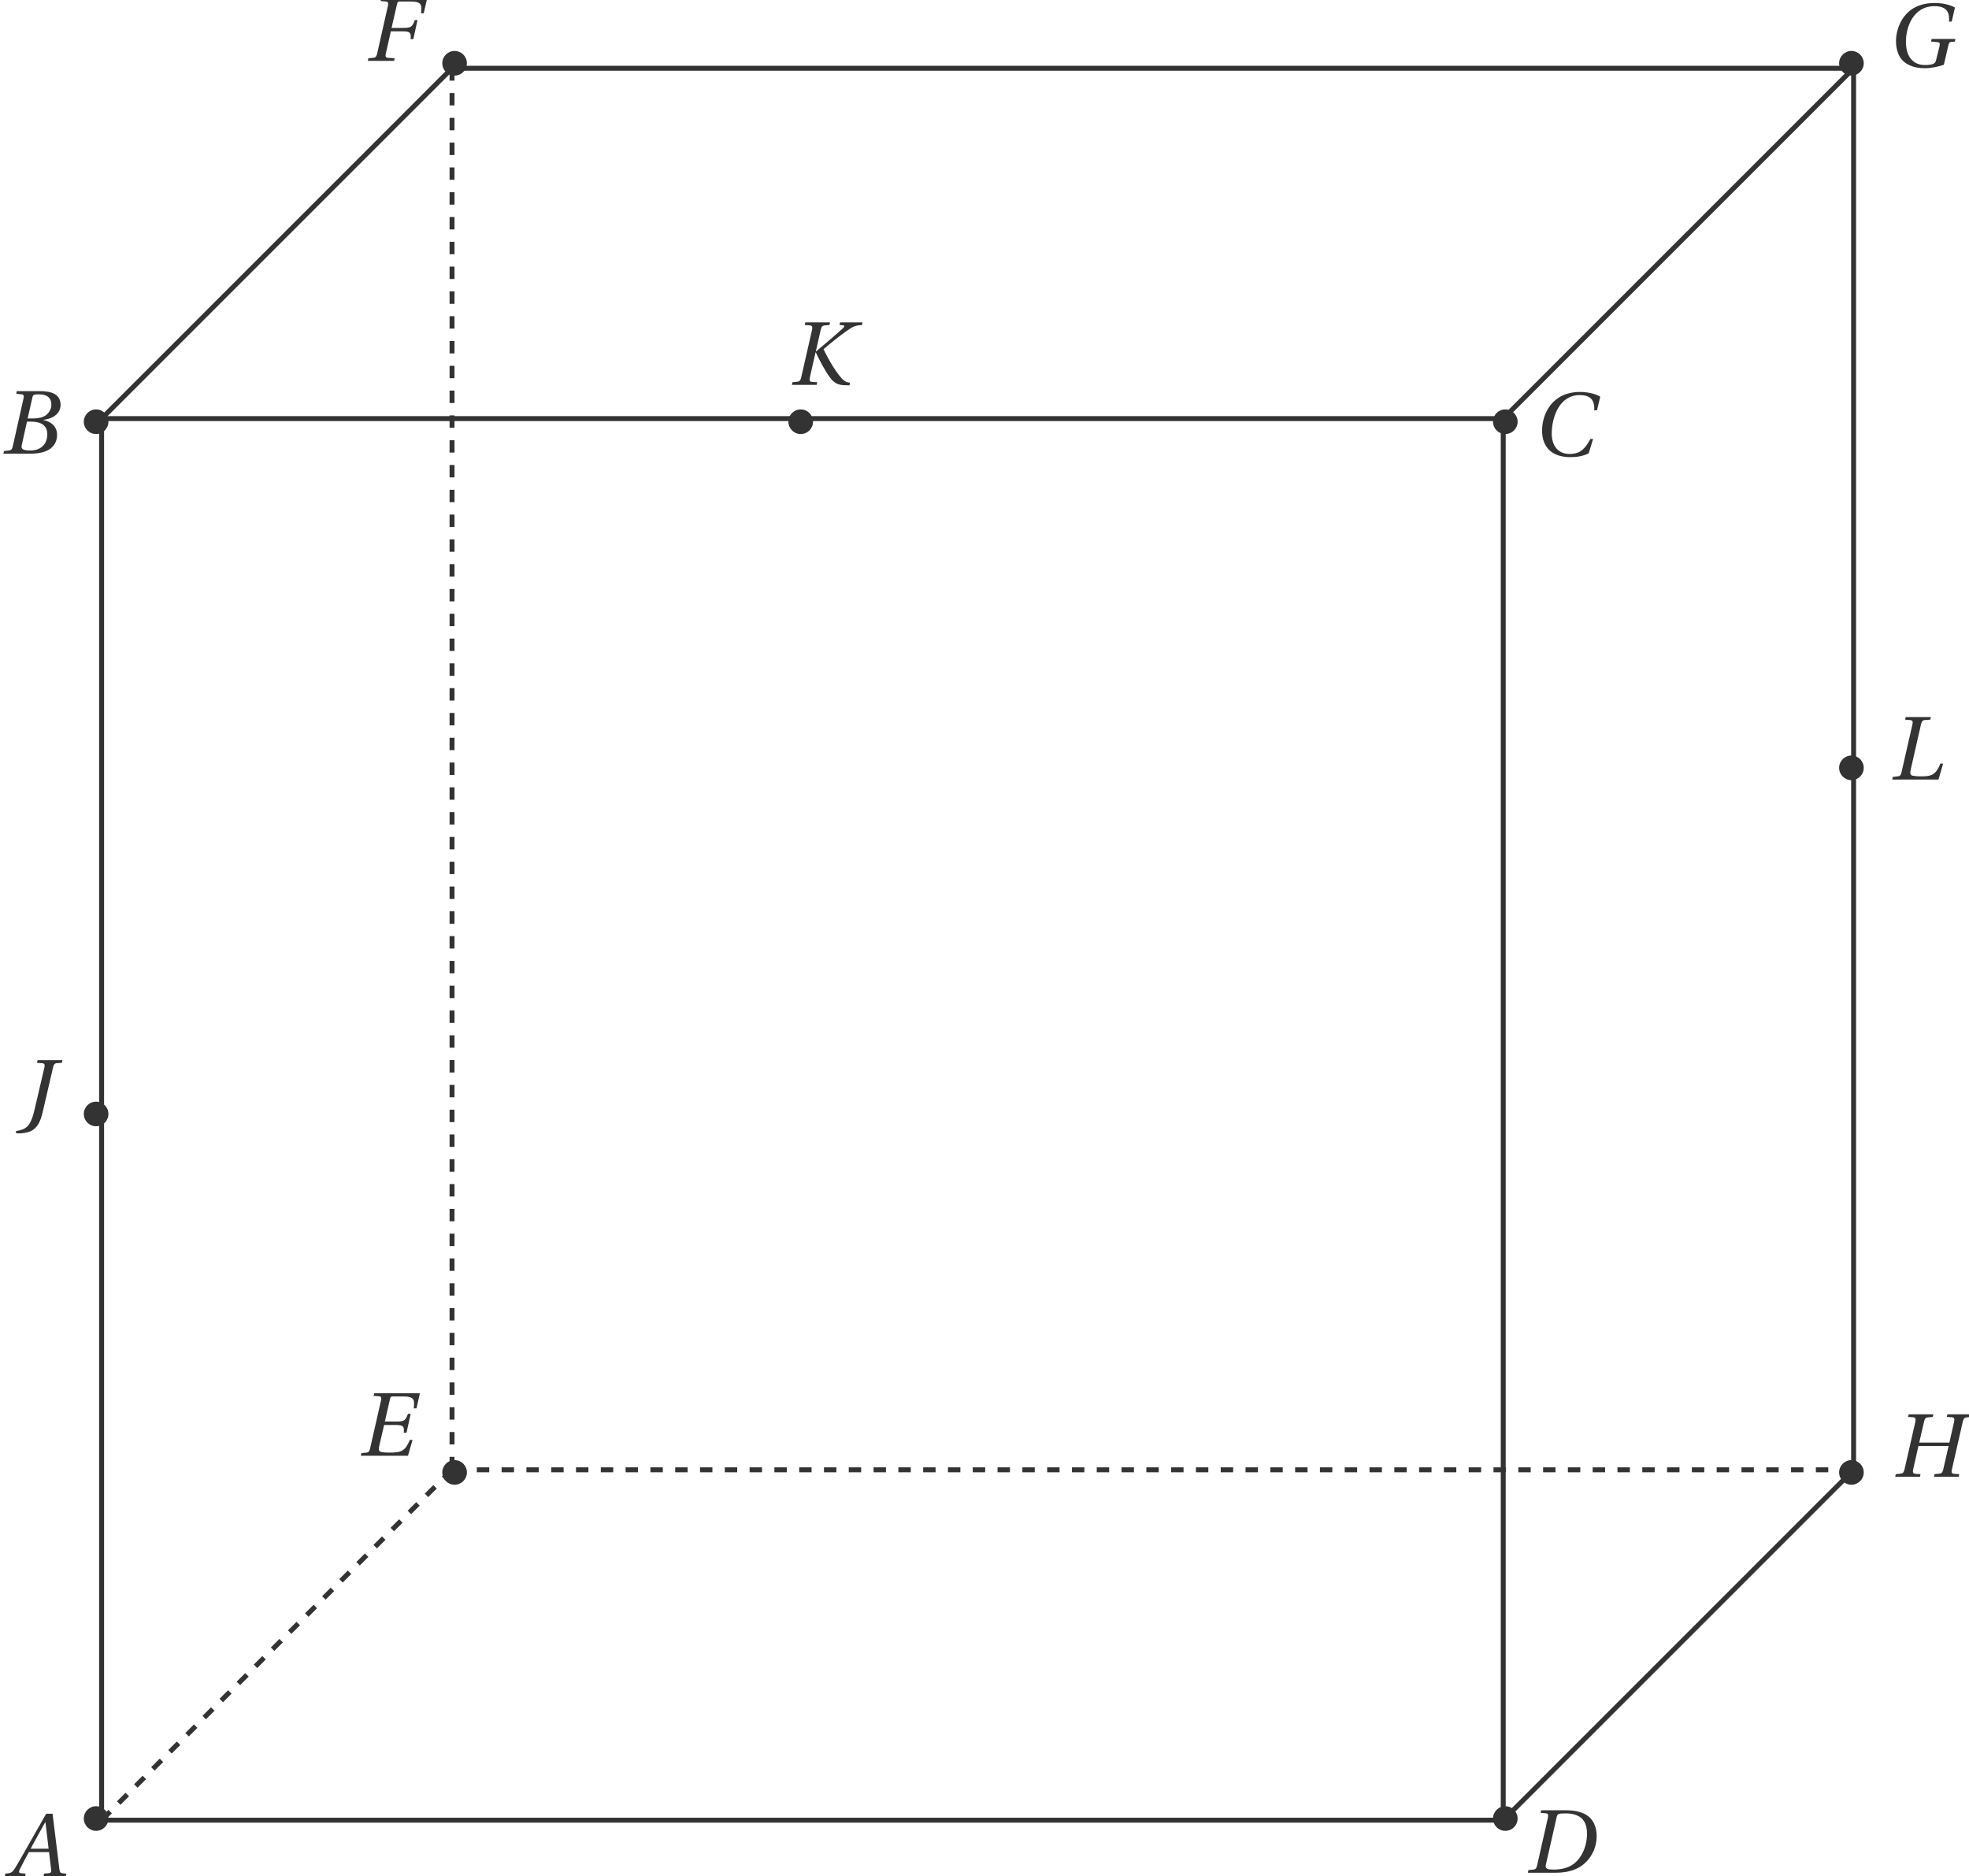 <?xml version='1.0' encoding='UTF-8'?>
<!-- This file was generated by dvisvgm 2.6 -->
<svg height='151.787pt' version='1.1' viewBox='50.725 44.382 159.286 151.787' width='159.286pt' xmlns='http://www.w3.org/2000/svg' xmlns:xlink='http://www.w3.org/1999/xlink'>
<defs>
<clipPath id='clip1'>
<path d='M30.598 219.981V21.555H229.023V219.981Z'/>
</clipPath>
<path d='M4.763 0L4.807 -0.212L4.529 -0.234C4.303 -0.256 4.273 -0.358 4.237 -0.657L3.696 -5.055H3.178L1.95 -2.9C1.578 -2.25 0.972 -1.162 0.701 -0.723C0.468 -0.343 0.343 -0.263 0.117 -0.241L-0.124 -0.212L-0.168 0H1.476L1.519 -0.212L1.118 -0.248C0.972 -0.263 0.957 -0.365 1.023 -0.519C1.264 -0.986 1.505 -1.461 1.775 -1.95H3.411L3.58 -0.533C3.601 -0.321 3.543 -0.263 3.397 -0.248L3.01 -0.212L2.966 0H4.763ZM3.375 -2.228H1.921C2.308 -2.951 2.71 -3.667 3.105 -4.376H3.119L3.375 -2.228Z' id='g4-65'/>
<path d='M2.235 -2.849L2.623 -4.544C2.674 -4.763 2.71 -4.799 3.2 -4.799C3.813 -4.799 4.157 -4.493 4.157 -3.981C4.157 -3.609 3.981 -3.324 3.726 -3.119C3.485 -2.937 3.105 -2.849 2.71 -2.849H2.235ZM2.469 -2.593C3.192 -2.593 3.828 -2.389 3.828 -1.556C3.828 -0.906 3.433 -0.256 2.455 -0.256C1.731 -0.256 1.702 -0.438 1.768 -0.723L2.184 -2.593H2.469ZM0.278 0H2.498C4.266 0 4.617 -0.906 4.617 -1.512C4.617 -2.279 4.047 -2.615 3.514 -2.718L3.521 -2.739C4.493 -2.856 4.902 -3.397 4.902 -3.952C4.902 -4.332 4.748 -4.631 4.442 -4.814C4.12 -5.011 3.645 -5.062 3.119 -5.055H1.359L1.315 -4.843L1.746 -4.799C1.914 -4.785 1.958 -4.697 1.899 -4.449L1.037 -0.606C0.986 -0.365 0.906 -0.278 0.731 -0.256L0.321 -0.212L0.278 0Z' id='g4-66'/>
<path d='M4.741 -1.359C4.339 -0.628 3.967 -0.146 3.068 -0.146C2.221 -0.146 1.614 -0.694 1.614 -1.819C1.614 -2.476 1.79 -3.287 2.14 -3.872C2.506 -4.485 3.083 -4.909 3.864 -4.909C4.778 -4.909 5.092 -4.478 5.055 -3.682H5.274L5.537 -4.778C5.121 -5.041 4.434 -5.165 3.923 -5.165C2.549 -5.165 1.753 -4.522 1.33 -3.835C0.928 -3.185 0.833 -2.513 0.833 -2.009C0.833 -1.045 1.308 0.11 3.119 0.11C3.638 0.11 4.135 0.037 4.602 -0.197L4.96 -1.359H4.741Z' id='g4-67'/>
<path d='M3.426 -4.799C4.946 -4.77 5.077 -3.748 5.077 -3.163C5.077 -2.535 4.931 -1.936 4.602 -1.395C4.186 -0.709 3.558 -0.256 2.345 -0.256C1.943 -0.256 1.673 -0.307 1.746 -0.628L2.63 -4.529C2.688 -4.778 2.791 -4.799 3.426 -4.799ZM0.292 0H2.535C3.996 0 4.843 -0.526 5.369 -1.322C5.786 -1.95 5.859 -2.564 5.859 -3.002C5.859 -3.594 5.647 -4.179 5.23 -4.529C4.807 -4.887 4.149 -5.055 3.338 -5.055H1.373L1.33 -4.843L1.761 -4.807C1.929 -4.792 1.965 -4.69 1.914 -4.449L1.045 -0.606C0.993 -0.365 0.92 -0.27 0.745 -0.256L0.336 -0.212L0.292 0Z' id='g4-68'/>
<path d='M1.359 -5.055L1.308 -4.843L1.746 -4.814C1.914 -4.799 1.965 -4.712 1.907 -4.463L1.03 -0.606C0.972 -0.358 0.906 -0.27 0.731 -0.256L0.321 -0.212L0.278 0H4.091L4.463 -1.286H4.244C3.872 -0.387 3.543 -0.256 2.644 -0.256C2.286 -0.256 1.921 -0.278 1.826 -0.351C1.717 -0.438 1.709 -0.548 1.79 -0.891L2.162 -2.491H3.119C3.762 -2.491 3.784 -2.338 3.755 -1.863H3.974L4.31 -3.39H4.091C3.901 -2.886 3.821 -2.769 3.178 -2.769H2.221L2.637 -4.588C2.674 -4.763 2.718 -4.799 2.842 -4.799H3.726C4.646 -4.799 4.624 -4.493 4.558 -3.835H4.778L5.055 -5.055H1.359Z' id='g4-69'/>
<path d='M1.359 -5.055L1.315 -4.843L1.746 -4.799C1.914 -4.785 1.958 -4.683 1.907 -4.471L1.03 -0.584C0.979 -0.365 0.906 -0.263 0.731 -0.248L0.321 -0.212L0.278 0H2.403L2.447 -0.212L1.899 -0.248C1.724 -0.263 1.68 -0.365 1.731 -0.584L2.14 -2.389H3.105C3.748 -2.389 3.769 -2.235 3.74 -1.761H3.959L4.295 -3.295H4.076C3.886 -2.783 3.806 -2.666 3.163 -2.666H2.199L2.637 -4.58C2.681 -4.763 2.718 -4.799 2.849 -4.799H3.748C4.668 -4.799 4.646 -4.493 4.58 -3.85H4.799L5.077 -5.055H1.359Z' id='g4-70'/>
<path d='M5.603 -4.799C5.157 -5.041 4.58 -5.165 3.967 -5.165C2.849 -5.165 2.038 -4.763 1.527 -4.113C1.045 -3.499 0.833 -2.725 0.833 -2.082C0.833 -1.351 1.074 -0.76 1.454 -0.431C1.885 -0.058 2.476 0.11 3.156 0.11C3.689 0.11 4.288 -0.015 4.704 -0.168L5.048 -1.644C5.106 -1.892 5.15 -2.002 5.274 -2.016L5.596 -2.045L5.64 -2.257H3.718L3.674 -2.045L4.222 -1.994C4.361 -1.98 4.412 -1.899 4.347 -1.644L4.076 -0.541C4.025 -0.329 3.93 -0.146 3.17 -0.146C2.286 -0.146 1.636 -0.738 1.636 -2.031C1.636 -3.2 2.213 -4.909 3.959 -4.909C5.033 -4.909 5.172 -4.288 5.121 -3.66H5.34L5.603 -4.799Z' id='g4-71'/>
<path d='M2.235 -2.769L2.623 -4.449C2.681 -4.69 2.747 -4.792 2.929 -4.807L3.331 -4.843L3.382 -5.055H1.381L1.33 -4.843L1.761 -4.814C1.929 -4.799 1.972 -4.683 1.921 -4.449L1.045 -0.606C0.986 -0.358 0.913 -0.27 0.738 -0.256L0.336 -0.212L0.292 0H2.294L2.338 -0.212L1.907 -0.241C1.731 -0.256 1.695 -0.365 1.746 -0.606L2.17 -2.491H4.61L4.179 -0.606C4.12 -0.358 4.047 -0.27 3.872 -0.256L3.47 -0.212L3.426 0H5.428L5.472 -0.212L5.041 -0.241C4.865 -0.256 4.821 -0.365 4.88 -0.606L5.756 -4.449C5.815 -4.69 5.881 -4.792 6.063 -4.807L6.465 -4.843L6.516 -5.055H4.515L4.463 -4.843L4.894 -4.814C5.062 -4.799 5.106 -4.683 5.055 -4.449L4.675 -2.769H2.235Z' id='g4-72'/>
<path d='M1.432 -5.055L1.381 -4.843L1.812 -4.807C1.987 -4.792 2.031 -4.697 1.98 -4.471L1.183 -1.052C1.023 -0.365 0.825 0.095 0.599 0.307C0.351 0.533 0.051 0.636 -0.314 0.672V0.855C-0.234 0.862 -0.153 0.869 -0.073 0.869C0.263 0.869 0.767 0.789 1.059 0.584C1.403 0.343 1.658 -0.066 1.826 -0.796L2.681 -4.471C2.732 -4.697 2.805 -4.799 2.988 -4.814L3.39 -4.843L3.441 -5.055H1.432Z' id='g4-74'/>
<path d='M1.381 -5.055L1.33 -4.843L1.761 -4.814C1.929 -4.799 1.972 -4.668 1.921 -4.449L1.045 -0.606C0.993 -0.373 0.913 -0.27 0.738 -0.256L0.336 -0.212L0.292 0H2.294L2.338 -0.212L1.907 -0.241C1.731 -0.256 1.695 -0.38 1.746 -0.606L2.206 -2.637H2.221C2.557 -1.95 2.915 -1.22 3.36 -0.614C3.711 -0.139 4.025 0.015 4.588 0.029L4.946 0.037L4.997 -0.175C4.58 -0.212 4.405 -0.409 4.142 -0.738C3.653 -1.351 3.156 -2.243 2.849 -2.886C3.506 -3.441 4.113 -3.937 4.785 -4.405C5.201 -4.697 5.377 -4.807 5.968 -4.843L5.997 -5.055H4.179L4.149 -4.843L4.427 -4.821C4.566 -4.807 4.566 -4.719 4.42 -4.58C3.718 -3.937 3.002 -3.346 2.243 -2.703L2.228 -2.718L2.623 -4.449C2.674 -4.675 2.747 -4.792 2.929 -4.807L3.331 -4.843L3.382 -5.055H1.381Z' id='g4-75'/>
<path d='M4.032 0L4.405 -1.286H4.186C3.813 -0.387 3.485 -0.256 2.659 -0.256C2.301 -0.256 1.936 -0.278 1.841 -0.351C1.731 -0.438 1.724 -0.548 1.804 -0.891L2.615 -4.449C2.674 -4.69 2.747 -4.799 2.929 -4.814L3.368 -4.843L3.419 -5.055H1.381L1.33 -4.843L1.761 -4.807C1.929 -4.792 1.98 -4.69 1.921 -4.449L1.045 -0.606C0.986 -0.351 0.913 -0.27 0.738 -0.256L0.336 -0.212L0.292 0H4.032Z' id='g4-76'/>
</defs>
<g id='page1'>
<path clip-path='url(#clip1)' d='M58.945 78.247V191.633' fill='none' stroke='#333333' stroke-miterlimit='10' stroke-width='0.399'/>
<path clip-path='url(#clip1)' d='M58.945 191.633H172.332' fill='none' stroke='#333333' stroke-miterlimit='10' stroke-width='0.399'/>
<path clip-path='url(#clip1)' d='M172.332 191.633L200.676 163.289' fill='none' stroke='#333333' stroke-miterlimit='10' stroke-width='0.399'/>
<path clip-path='url(#clip1)' d='M200.676 163.289V49.903' fill='none' stroke='#333333' stroke-miterlimit='10' stroke-width='0.399'/>
<path clip-path='url(#clip1)' d='M200.676 49.903H87.293' fill='none' stroke='#333333' stroke-miterlimit='10' stroke-width='0.399'/>
<path clip-path='url(#clip1)' d='M87.293 49.903L58.945 78.247' fill='none' stroke='#333333' stroke-miterlimit='10' stroke-width='0.399'/>
<path clip-path='url(#clip1)' d='M58.945 78.247H172.332' fill='none' stroke='#333333' stroke-miterlimit='10' stroke-width='0.399'/>
<path clip-path='url(#clip1)' d='M172.332 78.247L200.676 49.903' fill='none' stroke='#333333' stroke-miterlimit='10' stroke-width='0.399'/>
<path clip-path='url(#clip1)' d='M172.332 78.247V191.633' fill='none' stroke='#333333' stroke-miterlimit='10' stroke-width='0.399'/>
<path clip-path='url(#clip1)' d='M58.945 191.633L87.293 163.289' fill='none' stroke='#333333' stroke-dasharray='0.978,0.978,0.978,0.978' stroke-miterlimit='10' stroke-width='0.399'/>
<path clip-path='url(#clip1)' d='M87.293 163.289H200.676' fill='none' stroke='#333333' stroke-dasharray='1.003,1.003,1.003,1.003' stroke-miterlimit='10' stroke-width='0.399'/>
<path clip-path='url(#clip1)' d='M87.293 49.903V163.289' fill='none' stroke='#333333' stroke-dasharray='1.003,1.003,1.003,1.003' stroke-miterlimit='10' stroke-width='0.399'/>
<path clip-path='url(#clip1)' d='M59.496 78.5C59.496 77.95 59.05 77.503 58.5 77.503C57.95 77.503 57.504 77.95 57.504 78.5C57.504 79.05 57.95 79.496 58.5 79.496C59.05 79.496 59.496 79.05 59.496 78.5Z' fill='#333333' fill-rule='evenodd'/>
<g fill='#333333' transform='matrix(1 0 0 1 20.126 -138.897)'>
<use x='30.598' xlink:href='#g4-66' y='219.98'/>
</g>
<path clip-path='url(#clip1)' d='M59.496 191.5C59.496 190.95 59.05 190.504 58.5 190.504C57.95 190.504 57.504 190.95 57.504 191.5C57.504 192.05 57.95 192.496 58.5 192.496C59.05 192.496 59.496 192.05 59.496 191.5Z' fill='#333333' fill-rule='evenodd'/>
<g fill='#333333' transform='matrix(1 0 0 1 20.126 -23.811)'>
<use x='31.156' xlink:href='#g4-65' y='219.98'/>
</g>
<path clip-path='url(#clip1)' d='M173.496 78.5C173.496 77.95 173.05 77.503 172.5 77.503S171.504 77.95 171.504 78.5C171.504 79.05 171.95 79.496 172.5 79.496S173.496 79.05 173.496 78.5Z' fill='#333333' fill-rule='evenodd'/>
<g fill='#333333' transform='matrix(1 0 0 1 144.283 -138.614)'>
<use x='30.359' xlink:href='#g4-67' y='219.868'/>
</g>
<path clip-path='url(#clip1)' d='M173.496 191.5C173.496 190.95 173.05 190.504 172.5 190.504S171.504 190.95 171.504 191.5C171.504 192.05 171.95 192.496 172.5 192.496S173.496 192.05 173.496 191.5Z' fill='#333333' fill-rule='evenodd'/>
<g fill='#333333' transform='matrix(1 0 0 1 143.433 -24.095)'>
<use x='30.598' xlink:href='#g4-68' y='219.98'/>
</g>
<path clip-path='url(#clip1)' d='M88.496 163.5C88.496 162.95 88.05 162.504 87.5 162.504C86.95 162.504 86.504 162.95 86.504 163.5S86.95 164.496 87.5 164.496C88.05 164.496 88.496 164.05 88.496 163.5Z' fill='#333333' fill-rule='evenodd'/>
<g fill='#333333' transform='matrix(1 0 0 1 49.039 -57.827)'>
<use x='30.598' xlink:href='#g4-69' y='219.98'/>
</g>
<path clip-path='url(#clip1)' d='M88.496 49.5C88.496 48.949 88.05 48.504 87.5 48.504C86.95 48.504 86.504 48.949 86.504 49.5C86.504 50.05 86.95 50.497 87.5 50.497C88.05 50.497 88.496 50.05 88.496 49.5Z' fill='#333333' fill-rule='evenodd'/>
<g fill='#333333' transform='matrix(1 0 0 1 49.606 -170.674)'>
<use x='30.598' xlink:href='#g4-70' y='219.98'/>
</g>
<path clip-path='url(#clip1)' d='M201.496 49.5C201.496 48.949 201.05 48.504 200.5 48.504C199.95 48.504 199.504 48.949 199.504 49.5C199.504 50.05 199.95 50.497 200.5 50.497C201.05 50.497 201.496 50.05 201.496 49.5Z' fill='#333333' fill-rule='evenodd'/>
<g fill='#333333' transform='matrix(1 0 0 1 172.913 -170.079)'>
<use x='30.359' xlink:href='#g4-71' y='219.868'/>
</g>
<path clip-path='url(#clip1)' d='M201.496 163.5C201.496 162.95 201.05 162.504 200.5 162.504C199.95 162.504 199.504 162.95 199.504 163.5S199.95 164.496 200.5 164.496C201.05 164.496 201.496 164.05 201.496 163.5Z' fill='#333333' fill-rule='evenodd'/>
<g fill='#333333' transform='matrix(1 0 0 1 172.913 -56.126)'>
<use x='30.837' xlink:href='#g4-72' y='219.98'/>
</g>
<path clip-path='url(#clip1)' d='M59.496 134.5C59.496 133.95 59.05 133.504 58.5 133.504C57.95 133.504 57.504 133.95 57.504 134.5C57.504 135.05 57.95 135.496 58.5 135.496C59.05 135.496 59.496 135.05 59.496 134.5Z' fill='#333333' fill-rule='evenodd'/>
<g fill='#333333' transform='matrix(1 0 0 1 21.26 -83.906)'>
<use x='31.077' xlink:href='#g4-74' y='219.111'/>
</g>
<path clip-path='url(#clip1)' d='M116.496 78.5C116.496 77.95 116.05 77.503 115.5 77.503S114.504 77.95 114.504 78.5C114.504 79.05 114.95 79.496 115.5 79.496S116.496 79.05 116.496 78.5Z' fill='#333333' fill-rule='evenodd'/>
<g fill='#333333' transform='matrix(1 0 0 1 83.897 -144.398)'>
<use x='30.598' xlink:href='#g4-75' y='219.916'/>
</g>
<path clip-path='url(#clip1)' d='M201.496 106.5C201.496 105.95 201.05 105.503 200.5 105.503C199.95 105.503 199.504 105.95 199.504 106.5C199.504 107.05 199.95 107.496 200.5 107.496C201.05 107.496 201.496 107.05 201.496 106.5Z' fill='#333333' fill-rule='evenodd'/>
<g fill='#333333' transform='matrix(1 0 0 1 172.913 -112.535)'>
<use x='30.598' xlink:href='#g4-76' y='219.98'/>
</g>
</g>
</svg>